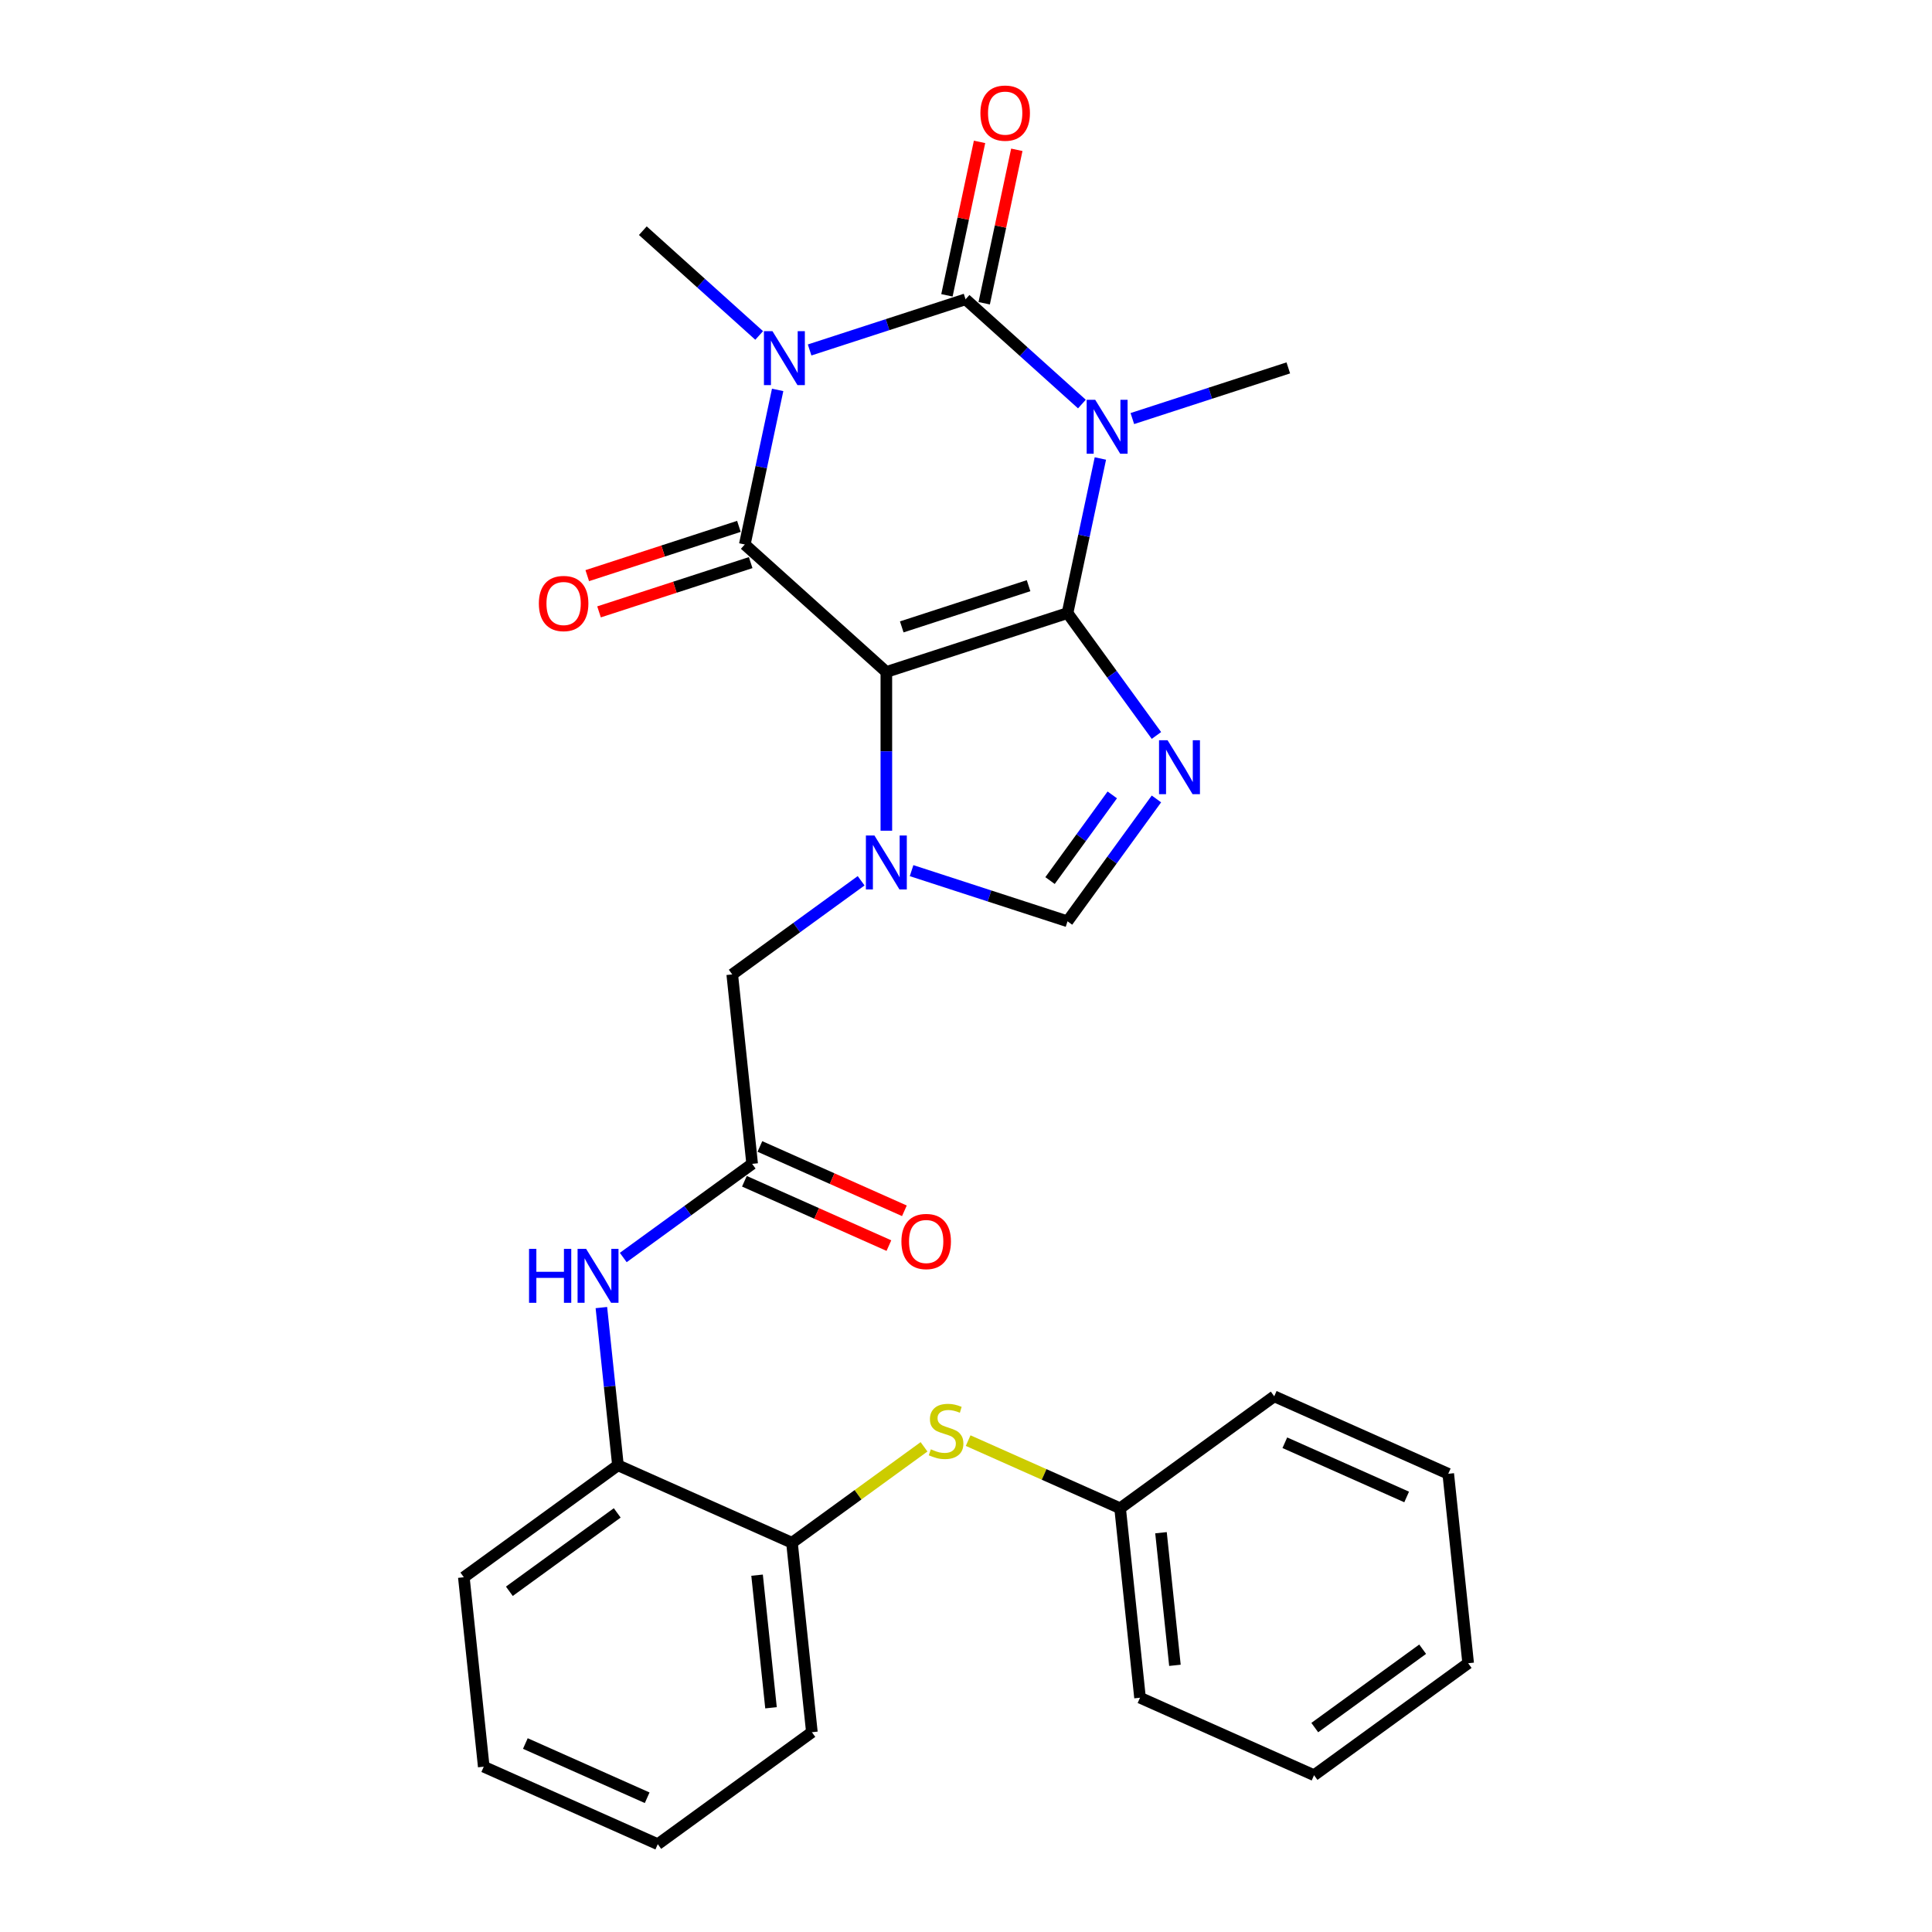 <?xml version='1.0' encoding='iso-8859-1'?>
<svg version='1.1' baseProfile='full'
              xmlns='http://www.w3.org/2000/svg'
                      xmlns:rdkit='http://www.rdkit.org/xml'
                      xmlns:xlink='http://www.w3.org/1999/xlink'
                  xml:space='preserve'
width='1000px' height='1000px' viewBox='0 0 1000 1000'>
<!-- END OF HEADER -->
<rect style='opacity:1.0;fill:#FFFFFF;stroke:none' width='1000' height='1000' x='0' y='0'> </rect>
<path class='bond-0' d='M 552.547,317.334 L 458.774,347.802' style='fill:none;fill-rule:evenodd;stroke:#000000;stroke-width:6px;stroke-linecap:butt;stroke-linejoin:miter;stroke-opacity:1' />
<path class='bond-0' d='M 532.388,303.149 L 466.747,324.478' style='fill:none;fill-rule:evenodd;stroke:#000000;stroke-width:6px;stroke-linecap:butt;stroke-linejoin:miter;stroke-opacity:1' />
<path class='bond-1' d='M 552.547,317.334 L 561.052,277.325' style='fill:none;fill-rule:evenodd;stroke:#000000;stroke-width:6px;stroke-linecap:butt;stroke-linejoin:miter;stroke-opacity:1' />
<path class='bond-1' d='M 561.052,277.325 L 569.556,237.316' style='fill:none;fill-rule:evenodd;stroke:#0000FF;stroke-width:6px;stroke-linecap:butt;stroke-linejoin:miter;stroke-opacity:1' />
<path class='bond-5' d='M 552.547,317.334 L 575.558,349.005' style='fill:none;fill-rule:evenodd;stroke:#000000;stroke-width:6px;stroke-linecap:butt;stroke-linejoin:miter;stroke-opacity:1' />
<path class='bond-5' d='M 575.558,349.005 L 598.568,380.675' style='fill:none;fill-rule:evenodd;stroke:#0000FF;stroke-width:6px;stroke-linecap:butt;stroke-linejoin:miter;stroke-opacity:1' />
<path class='bond-4' d='M 458.774,347.802 L 385.501,281.827' style='fill:none;fill-rule:evenodd;stroke:#000000;stroke-width:6px;stroke-linecap:butt;stroke-linejoin:miter;stroke-opacity:1' />
<path class='bond-6' d='M 458.774,347.802 L 458.774,388.889' style='fill:none;fill-rule:evenodd;stroke:#000000;stroke-width:6px;stroke-linecap:butt;stroke-linejoin:miter;stroke-opacity:1' />
<path class='bond-6' d='M 458.774,388.889 L 458.774,429.975' style='fill:none;fill-rule:evenodd;stroke:#0000FF;stroke-width:6px;stroke-linecap:butt;stroke-linejoin:miter;stroke-opacity:1' />
<path class='bond-3' d='M 559.993,209.135 L 529.883,182.025' style='fill:none;fill-rule:evenodd;stroke:#0000FF;stroke-width:6px;stroke-linecap:butt;stroke-linejoin:miter;stroke-opacity:1' />
<path class='bond-3' d='M 529.883,182.025 L 499.774,154.914' style='fill:none;fill-rule:evenodd;stroke:#000000;stroke-width:6px;stroke-linecap:butt;stroke-linejoin:miter;stroke-opacity:1' />
<path class='bond-17' d='M 586.102,216.648 L 626.461,203.534' style='fill:none;fill-rule:evenodd;stroke:#0000FF;stroke-width:6px;stroke-linecap:butt;stroke-linejoin:miter;stroke-opacity:1' />
<path class='bond-17' d='M 626.461,203.534 L 666.82,190.421' style='fill:none;fill-rule:evenodd;stroke:#000000;stroke-width:6px;stroke-linecap:butt;stroke-linejoin:miter;stroke-opacity:1' />
<path class='bond-2' d='M 419.056,181.141 L 459.415,168.028' style='fill:none;fill-rule:evenodd;stroke:#0000FF;stroke-width:6px;stroke-linecap:butt;stroke-linejoin:miter;stroke-opacity:1' />
<path class='bond-2' d='M 459.415,168.028 L 499.774,154.914' style='fill:none;fill-rule:evenodd;stroke:#000000;stroke-width:6px;stroke-linecap:butt;stroke-linejoin:miter;stroke-opacity:1' />
<path class='bond-18' d='M 392.947,173.629 L 362.837,146.518' style='fill:none;fill-rule:evenodd;stroke:#0000FF;stroke-width:6px;stroke-linecap:butt;stroke-linejoin:miter;stroke-opacity:1' />
<path class='bond-18' d='M 362.837,146.518 L 332.728,119.407' style='fill:none;fill-rule:evenodd;stroke:#000000;stroke-width:6px;stroke-linecap:butt;stroke-linejoin:miter;stroke-opacity:1' />
<path class='bond-30' d='M 402.51,201.809 L 394.005,241.818' style='fill:none;fill-rule:evenodd;stroke:#0000FF;stroke-width:6px;stroke-linecap:butt;stroke-linejoin:miter;stroke-opacity:1' />
<path class='bond-30' d='M 394.005,241.818 L 385.501,281.827' style='fill:none;fill-rule:evenodd;stroke:#000000;stroke-width:6px;stroke-linecap:butt;stroke-linejoin:miter;stroke-opacity:1' />
<path class='bond-13' d='M 509.419,156.964 L 517.86,117.251' style='fill:none;fill-rule:evenodd;stroke:#000000;stroke-width:6px;stroke-linecap:butt;stroke-linejoin:miter;stroke-opacity:1' />
<path class='bond-13' d='M 517.86,117.251 L 526.301,77.538' style='fill:none;fill-rule:evenodd;stroke:#FF0000;stroke-width:6px;stroke-linecap:butt;stroke-linejoin:miter;stroke-opacity:1' />
<path class='bond-13' d='M 490.13,152.864 L 498.571,113.151' style='fill:none;fill-rule:evenodd;stroke:#000000;stroke-width:6px;stroke-linecap:butt;stroke-linejoin:miter;stroke-opacity:1' />
<path class='bond-13' d='M 498.571,113.151 L 507.012,73.438' style='fill:none;fill-rule:evenodd;stroke:#FF0000;stroke-width:6px;stroke-linecap:butt;stroke-linejoin:miter;stroke-opacity:1' />
<path class='bond-15' d='M 382.454,272.45 L 343.209,285.201' style='fill:none;fill-rule:evenodd;stroke:#000000;stroke-width:6px;stroke-linecap:butt;stroke-linejoin:miter;stroke-opacity:1' />
<path class='bond-15' d='M 343.209,285.201 L 303.964,297.953' style='fill:none;fill-rule:evenodd;stroke:#FF0000;stroke-width:6px;stroke-linecap:butt;stroke-linejoin:miter;stroke-opacity:1' />
<path class='bond-15' d='M 388.548,291.204 L 349.303,303.956' style='fill:none;fill-rule:evenodd;stroke:#000000;stroke-width:6px;stroke-linecap:butt;stroke-linejoin:miter;stroke-opacity:1' />
<path class='bond-15' d='M 349.303,303.956 L 310.058,316.707' style='fill:none;fill-rule:evenodd;stroke:#FF0000;stroke-width:6px;stroke-linecap:butt;stroke-linejoin:miter;stroke-opacity:1' />
<path class='bond-7' d='M 598.568,413.528 L 575.558,445.199' style='fill:none;fill-rule:evenodd;stroke:#0000FF;stroke-width:6px;stroke-linecap:butt;stroke-linejoin:miter;stroke-opacity:1' />
<path class='bond-7' d='M 575.558,445.199 L 552.547,476.87' style='fill:none;fill-rule:evenodd;stroke:#000000;stroke-width:6px;stroke-linecap:butt;stroke-linejoin:miter;stroke-opacity:1' />
<path class='bond-7' d='M 575.711,411.439 L 559.604,433.608' style='fill:none;fill-rule:evenodd;stroke:#0000FF;stroke-width:6px;stroke-linecap:butt;stroke-linejoin:miter;stroke-opacity:1' />
<path class='bond-7' d='M 559.604,433.608 L 543.497,455.778' style='fill:none;fill-rule:evenodd;stroke:#000000;stroke-width:6px;stroke-linecap:butt;stroke-linejoin:miter;stroke-opacity:1' />
<path class='bond-10' d='M 445.72,455.886 L 412.363,480.121' style='fill:none;fill-rule:evenodd;stroke:#0000FF;stroke-width:6px;stroke-linecap:butt;stroke-linejoin:miter;stroke-opacity:1' />
<path class='bond-10' d='M 412.363,480.121 L 379.006,504.356' style='fill:none;fill-rule:evenodd;stroke:#000000;stroke-width:6px;stroke-linecap:butt;stroke-linejoin:miter;stroke-opacity:1' />
<path class='bond-29' d='M 471.829,450.643 L 512.188,463.756' style='fill:none;fill-rule:evenodd;stroke:#0000FF;stroke-width:6px;stroke-linecap:butt;stroke-linejoin:miter;stroke-opacity:1' />
<path class='bond-29' d='M 512.188,463.756 L 552.547,476.87' style='fill:none;fill-rule:evenodd;stroke:#000000;stroke-width:6px;stroke-linecap:butt;stroke-linejoin:miter;stroke-opacity:1' />
<path class='bond-8' d='M 389.313,602.415 L 379.006,504.356' style='fill:none;fill-rule:evenodd;stroke:#000000;stroke-width:6px;stroke-linecap:butt;stroke-linejoin:miter;stroke-opacity:1' />
<path class='bond-9' d='M 389.313,602.415 L 355.956,626.65' style='fill:none;fill-rule:evenodd;stroke:#000000;stroke-width:6px;stroke-linecap:butt;stroke-linejoin:miter;stroke-opacity:1' />
<path class='bond-9' d='M 355.956,626.65 L 322.599,650.885' style='fill:none;fill-rule:evenodd;stroke:#0000FF;stroke-width:6px;stroke-linecap:butt;stroke-linejoin:miter;stroke-opacity:1' />
<path class='bond-16' d='M 385.302,611.422 L 422.698,628.072' style='fill:none;fill-rule:evenodd;stroke:#000000;stroke-width:6px;stroke-linecap:butt;stroke-linejoin:miter;stroke-opacity:1' />
<path class='bond-16' d='M 422.698,628.072 L 460.094,644.722' style='fill:none;fill-rule:evenodd;stroke:#FF0000;stroke-width:6px;stroke-linecap:butt;stroke-linejoin:miter;stroke-opacity:1' />
<path class='bond-16' d='M 393.323,593.407 L 430.719,610.057' style='fill:none;fill-rule:evenodd;stroke:#000000;stroke-width:6px;stroke-linecap:butt;stroke-linejoin:miter;stroke-opacity:1' />
<path class='bond-16' d='M 430.719,610.057 L 468.115,626.707' style='fill:none;fill-rule:evenodd;stroke:#FF0000;stroke-width:6px;stroke-linecap:butt;stroke-linejoin:miter;stroke-opacity:1' />
<path class='bond-11' d='M 311.271,676.796 L 315.561,717.612' style='fill:none;fill-rule:evenodd;stroke:#0000FF;stroke-width:6px;stroke-linecap:butt;stroke-linejoin:miter;stroke-opacity:1' />
<path class='bond-11' d='M 315.561,717.612 L 319.851,758.428' style='fill:none;fill-rule:evenodd;stroke:#000000;stroke-width:6px;stroke-linecap:butt;stroke-linejoin:miter;stroke-opacity:1' />
<path class='bond-14' d='M 319.851,758.428 L 409.926,798.532' style='fill:none;fill-rule:evenodd;stroke:#000000;stroke-width:6px;stroke-linecap:butt;stroke-linejoin:miter;stroke-opacity:1' />
<path class='bond-20' d='M 319.851,758.428 L 240.083,816.383' style='fill:none;fill-rule:evenodd;stroke:#000000;stroke-width:6px;stroke-linecap:butt;stroke-linejoin:miter;stroke-opacity:1' />
<path class='bond-20' d='M 319.477,783.075 L 263.639,823.643' style='fill:none;fill-rule:evenodd;stroke:#000000;stroke-width:6px;stroke-linecap:butt;stroke-linejoin:miter;stroke-opacity:1' />
<path class='bond-12' d='M 478.276,748.873 L 444.101,773.702' style='fill:none;fill-rule:evenodd;stroke:#CCCC00;stroke-width:6px;stroke-linecap:butt;stroke-linejoin:miter;stroke-opacity:1' />
<path class='bond-12' d='M 444.101,773.702 L 409.926,798.532' style='fill:none;fill-rule:evenodd;stroke:#000000;stroke-width:6px;stroke-linecap:butt;stroke-linejoin:miter;stroke-opacity:1' />
<path class='bond-19' d='M 501.111,745.661 L 540.44,763.171' style='fill:none;fill-rule:evenodd;stroke:#CCCC00;stroke-width:6px;stroke-linecap:butt;stroke-linejoin:miter;stroke-opacity:1' />
<path class='bond-19' d='M 540.44,763.171 L 579.768,780.681' style='fill:none;fill-rule:evenodd;stroke:#000000;stroke-width:6px;stroke-linecap:butt;stroke-linejoin:miter;stroke-opacity:1' />
<path class='bond-21' d='M 409.926,798.532 L 420.232,896.591' style='fill:none;fill-rule:evenodd;stroke:#000000;stroke-width:6px;stroke-linecap:butt;stroke-linejoin:miter;stroke-opacity:1' />
<path class='bond-21' d='M 391.86,815.302 L 399.074,883.943' style='fill:none;fill-rule:evenodd;stroke:#000000;stroke-width:6px;stroke-linecap:butt;stroke-linejoin:miter;stroke-opacity:1' />
<path class='bond-22' d='M 579.768,780.681 L 590.074,878.739' style='fill:none;fill-rule:evenodd;stroke:#000000;stroke-width:6px;stroke-linecap:butt;stroke-linejoin:miter;stroke-opacity:1' />
<path class='bond-22' d='M 600.926,793.328 L 608.14,861.969' style='fill:none;fill-rule:evenodd;stroke:#000000;stroke-width:6px;stroke-linecap:butt;stroke-linejoin:miter;stroke-opacity:1' />
<path class='bond-23' d='M 579.768,780.681 L 659.536,722.726' style='fill:none;fill-rule:evenodd;stroke:#000000;stroke-width:6px;stroke-linecap:butt;stroke-linejoin:miter;stroke-opacity:1' />
<path class='bond-25' d='M 240.083,816.383 L 250.389,914.442' style='fill:none;fill-rule:evenodd;stroke:#000000;stroke-width:6px;stroke-linecap:butt;stroke-linejoin:miter;stroke-opacity:1' />
<path class='bond-31' d='M 420.232,896.591 L 340.464,954.545' style='fill:none;fill-rule:evenodd;stroke:#000000;stroke-width:6px;stroke-linecap:butt;stroke-linejoin:miter;stroke-opacity:1' />
<path class='bond-27' d='M 590.074,878.739 L 680.149,918.843' style='fill:none;fill-rule:evenodd;stroke:#000000;stroke-width:6px;stroke-linecap:butt;stroke-linejoin:miter;stroke-opacity:1' />
<path class='bond-26' d='M 659.536,722.726 L 749.611,762.83' style='fill:none;fill-rule:evenodd;stroke:#000000;stroke-width:6px;stroke-linecap:butt;stroke-linejoin:miter;stroke-opacity:1' />
<path class='bond-26' d='M 665.027,746.756 L 728.079,774.829' style='fill:none;fill-rule:evenodd;stroke:#000000;stroke-width:6px;stroke-linecap:butt;stroke-linejoin:miter;stroke-opacity:1' />
<path class='bond-24' d='M 340.464,954.545 L 250.389,914.442' style='fill:none;fill-rule:evenodd;stroke:#000000;stroke-width:6px;stroke-linecap:butt;stroke-linejoin:miter;stroke-opacity:1' />
<path class='bond-24' d='M 334.973,930.515 L 271.921,902.442' style='fill:none;fill-rule:evenodd;stroke:#000000;stroke-width:6px;stroke-linecap:butt;stroke-linejoin:miter;stroke-opacity:1' />
<path class='bond-28' d='M 749.611,762.83 L 759.917,860.888' style='fill:none;fill-rule:evenodd;stroke:#000000;stroke-width:6px;stroke-linecap:butt;stroke-linejoin:miter;stroke-opacity:1' />
<path class='bond-32' d='M 680.149,918.843 L 759.917,860.888' style='fill:none;fill-rule:evenodd;stroke:#000000;stroke-width:6px;stroke-linecap:butt;stroke-linejoin:miter;stroke-opacity:1' />
<path class='bond-32' d='M 680.523,894.196 L 736.361,853.628' style='fill:none;fill-rule:evenodd;stroke:#000000;stroke-width:6px;stroke-linecap:butt;stroke-linejoin:miter;stroke-opacity:1' />
<path  class='atom-2' d='M 566.875 206.928
L 576.025 221.718
Q 576.932 223.177, 578.391 225.82
Q 579.851 228.462, 579.93 228.62
L 579.93 206.928
L 583.637 206.928
L 583.637 234.851
L 579.811 234.851
L 569.991 218.681
Q 568.847 216.788, 567.624 214.619
Q 566.441 212.45, 566.086 211.779
L 566.086 234.851
L 562.458 234.851
L 562.458 206.928
L 566.875 206.928
' fill='#0000FF'/>
<path  class='atom-3' d='M 399.829 171.421
L 408.979 186.211
Q 409.886 187.67, 411.345 190.313
Q 412.804 192.955, 412.883 193.113
L 412.883 171.421
L 416.591 171.421
L 416.591 199.344
L 412.765 199.344
L 402.945 183.174
Q 401.801 181.281, 400.578 179.112
Q 399.395 176.943, 399.04 176.272
L 399.04 199.344
L 395.412 199.344
L 395.412 171.421
L 399.829 171.421
' fill='#0000FF'/>
<path  class='atom-6' d='M 604.33 383.14
L 613.48 397.93
Q 614.387 399.389, 615.846 402.032
Q 617.306 404.674, 617.385 404.832
L 617.385 383.14
L 621.092 383.14
L 621.092 411.063
L 617.266 411.063
L 607.446 394.893
Q 606.302 393, 605.079 390.831
Q 603.896 388.662, 603.541 387.991
L 603.541 411.063
L 599.913 411.063
L 599.913 383.14
L 604.33 383.14
' fill='#0000FF'/>
<path  class='atom-7' d='M 452.602 432.44
L 461.752 447.229
Q 462.659 448.689, 464.119 451.331
Q 465.578 453.974, 465.657 454.131
L 465.657 432.44
L 469.364 432.44
L 469.364 460.363
L 465.538 460.363
L 455.718 444.193
Q 454.574 442.3, 453.352 440.13
Q 452.168 437.961, 451.813 437.291
L 451.813 460.363
L 448.185 460.363
L 448.185 432.44
L 452.602 432.44
' fill='#0000FF'/>
<path  class='atom-10' d='M 273.832 646.408
L 277.618 646.408
L 277.618 658.279
L 291.896 658.279
L 291.896 646.408
L 295.682 646.408
L 295.682 674.331
L 291.896 674.331
L 291.896 661.434
L 277.618 661.434
L 277.618 674.331
L 273.832 674.331
L 273.832 646.408
' fill='#0000FF'/>
<path  class='atom-10' d='M 303.372 646.408
L 312.522 661.198
Q 313.43 662.657, 314.889 665.3
Q 316.348 667.942, 316.427 668.1
L 316.427 646.408
L 320.134 646.408
L 320.134 674.331
L 316.309 674.331
L 306.488 658.161
Q 305.344 656.268, 304.122 654.099
Q 302.939 651.93, 302.584 651.259
L 302.584 674.331
L 298.955 674.331
L 298.955 646.408
L 303.372 646.408
' fill='#0000FF'/>
<path  class='atom-13' d='M 481.806 750.161
Q 482.121 750.279, 483.423 750.831
Q 484.724 751.383, 486.144 751.738
Q 487.603 752.054, 489.023 752.054
Q 491.666 752.054, 493.204 750.792
Q 494.742 749.49, 494.742 747.242
Q 494.742 745.704, 493.953 744.758
Q 493.204 743.811, 492.021 743.298
Q 490.837 742.786, 488.865 742.194
Q 486.381 741.445, 484.882 740.735
Q 483.423 740.025, 482.358 738.526
Q 481.332 737.028, 481.332 734.503
Q 481.332 730.993, 483.699 728.824
Q 486.105 726.655, 490.837 726.655
Q 494.071 726.655, 497.739 728.193
L 496.832 731.23
Q 493.48 729.85, 490.956 729.85
Q 488.234 729.85, 486.736 730.993
Q 485.237 732.098, 485.276 734.03
Q 485.276 735.529, 486.026 736.436
Q 486.815 737.343, 487.919 737.856
Q 489.063 738.368, 490.956 738.96
Q 493.48 739.749, 494.979 740.538
Q 496.477 741.326, 497.542 742.943
Q 498.646 744.521, 498.646 747.242
Q 498.646 751.107, 496.043 753.198
Q 493.48 755.249, 489.181 755.249
Q 486.696 755.249, 484.803 754.696
Q 482.949 754.184, 480.741 753.277
L 481.806 750.161
' fill='#CCCC00'/>
<path  class='atom-14' d='M 507.456 58.549
Q 507.456 51.844, 510.769 48.097
Q 514.082 44.351, 520.274 44.351
Q 526.466 44.351, 529.779 48.097
Q 533.092 51.844, 533.092 58.549
Q 533.092 65.333, 529.739 69.198
Q 526.387 73.023, 520.274 73.023
Q 514.121 73.023, 510.769 69.198
Q 507.456 65.372, 507.456 58.549
M 520.274 69.868
Q 524.533 69.868, 526.821 67.028
Q 529.148 64.149, 529.148 58.549
Q 529.148 53.067, 526.821 50.306
Q 524.533 47.506, 520.274 47.506
Q 516.015 47.506, 513.688 50.267
Q 511.4 53.027, 511.4 58.549
Q 511.4 64.189, 513.688 67.028
Q 516.015 69.868, 520.274 69.868
' fill='#FF0000'/>
<path  class='atom-16' d='M 278.911 312.375
Q 278.911 305.67, 282.223 301.923
Q 285.536 298.176, 291.728 298.176
Q 297.92 298.176, 301.233 301.923
Q 304.546 305.67, 304.546 312.375
Q 304.546 319.158, 301.194 323.023
Q 297.841 326.849, 291.728 326.849
Q 285.576 326.849, 282.223 323.023
Q 278.911 319.198, 278.911 312.375
M 291.728 323.694
Q 295.988 323.694, 298.275 320.854
Q 300.602 317.975, 300.602 312.375
Q 300.602 306.893, 298.275 304.132
Q 295.988 301.332, 291.728 301.332
Q 287.469 301.332, 285.142 304.092
Q 282.854 306.853, 282.854 312.375
Q 282.854 318.014, 285.142 320.854
Q 287.469 323.694, 291.728 323.694
' fill='#FF0000'/>
<path  class='atom-17' d='M 466.569 642.597
Q 466.569 635.893, 469.882 632.146
Q 473.195 628.399, 479.387 628.399
Q 485.579 628.399, 488.892 632.146
Q 492.205 635.893, 492.205 642.597
Q 492.205 649.381, 488.853 653.246
Q 485.5 657.072, 479.387 657.072
Q 473.235 657.072, 469.882 653.246
Q 466.569 649.42, 466.569 642.597
M 479.387 653.916
Q 483.647 653.916, 485.934 651.077
Q 488.261 648.198, 488.261 642.597
Q 488.261 637.115, 485.934 634.354
Q 483.647 631.554, 479.387 631.554
Q 475.128 631.554, 472.801 634.315
Q 470.513 637.076, 470.513 642.597
Q 470.513 648.237, 472.801 651.077
Q 475.128 653.916, 479.387 653.916
' fill='#FF0000'/>
</svg>
